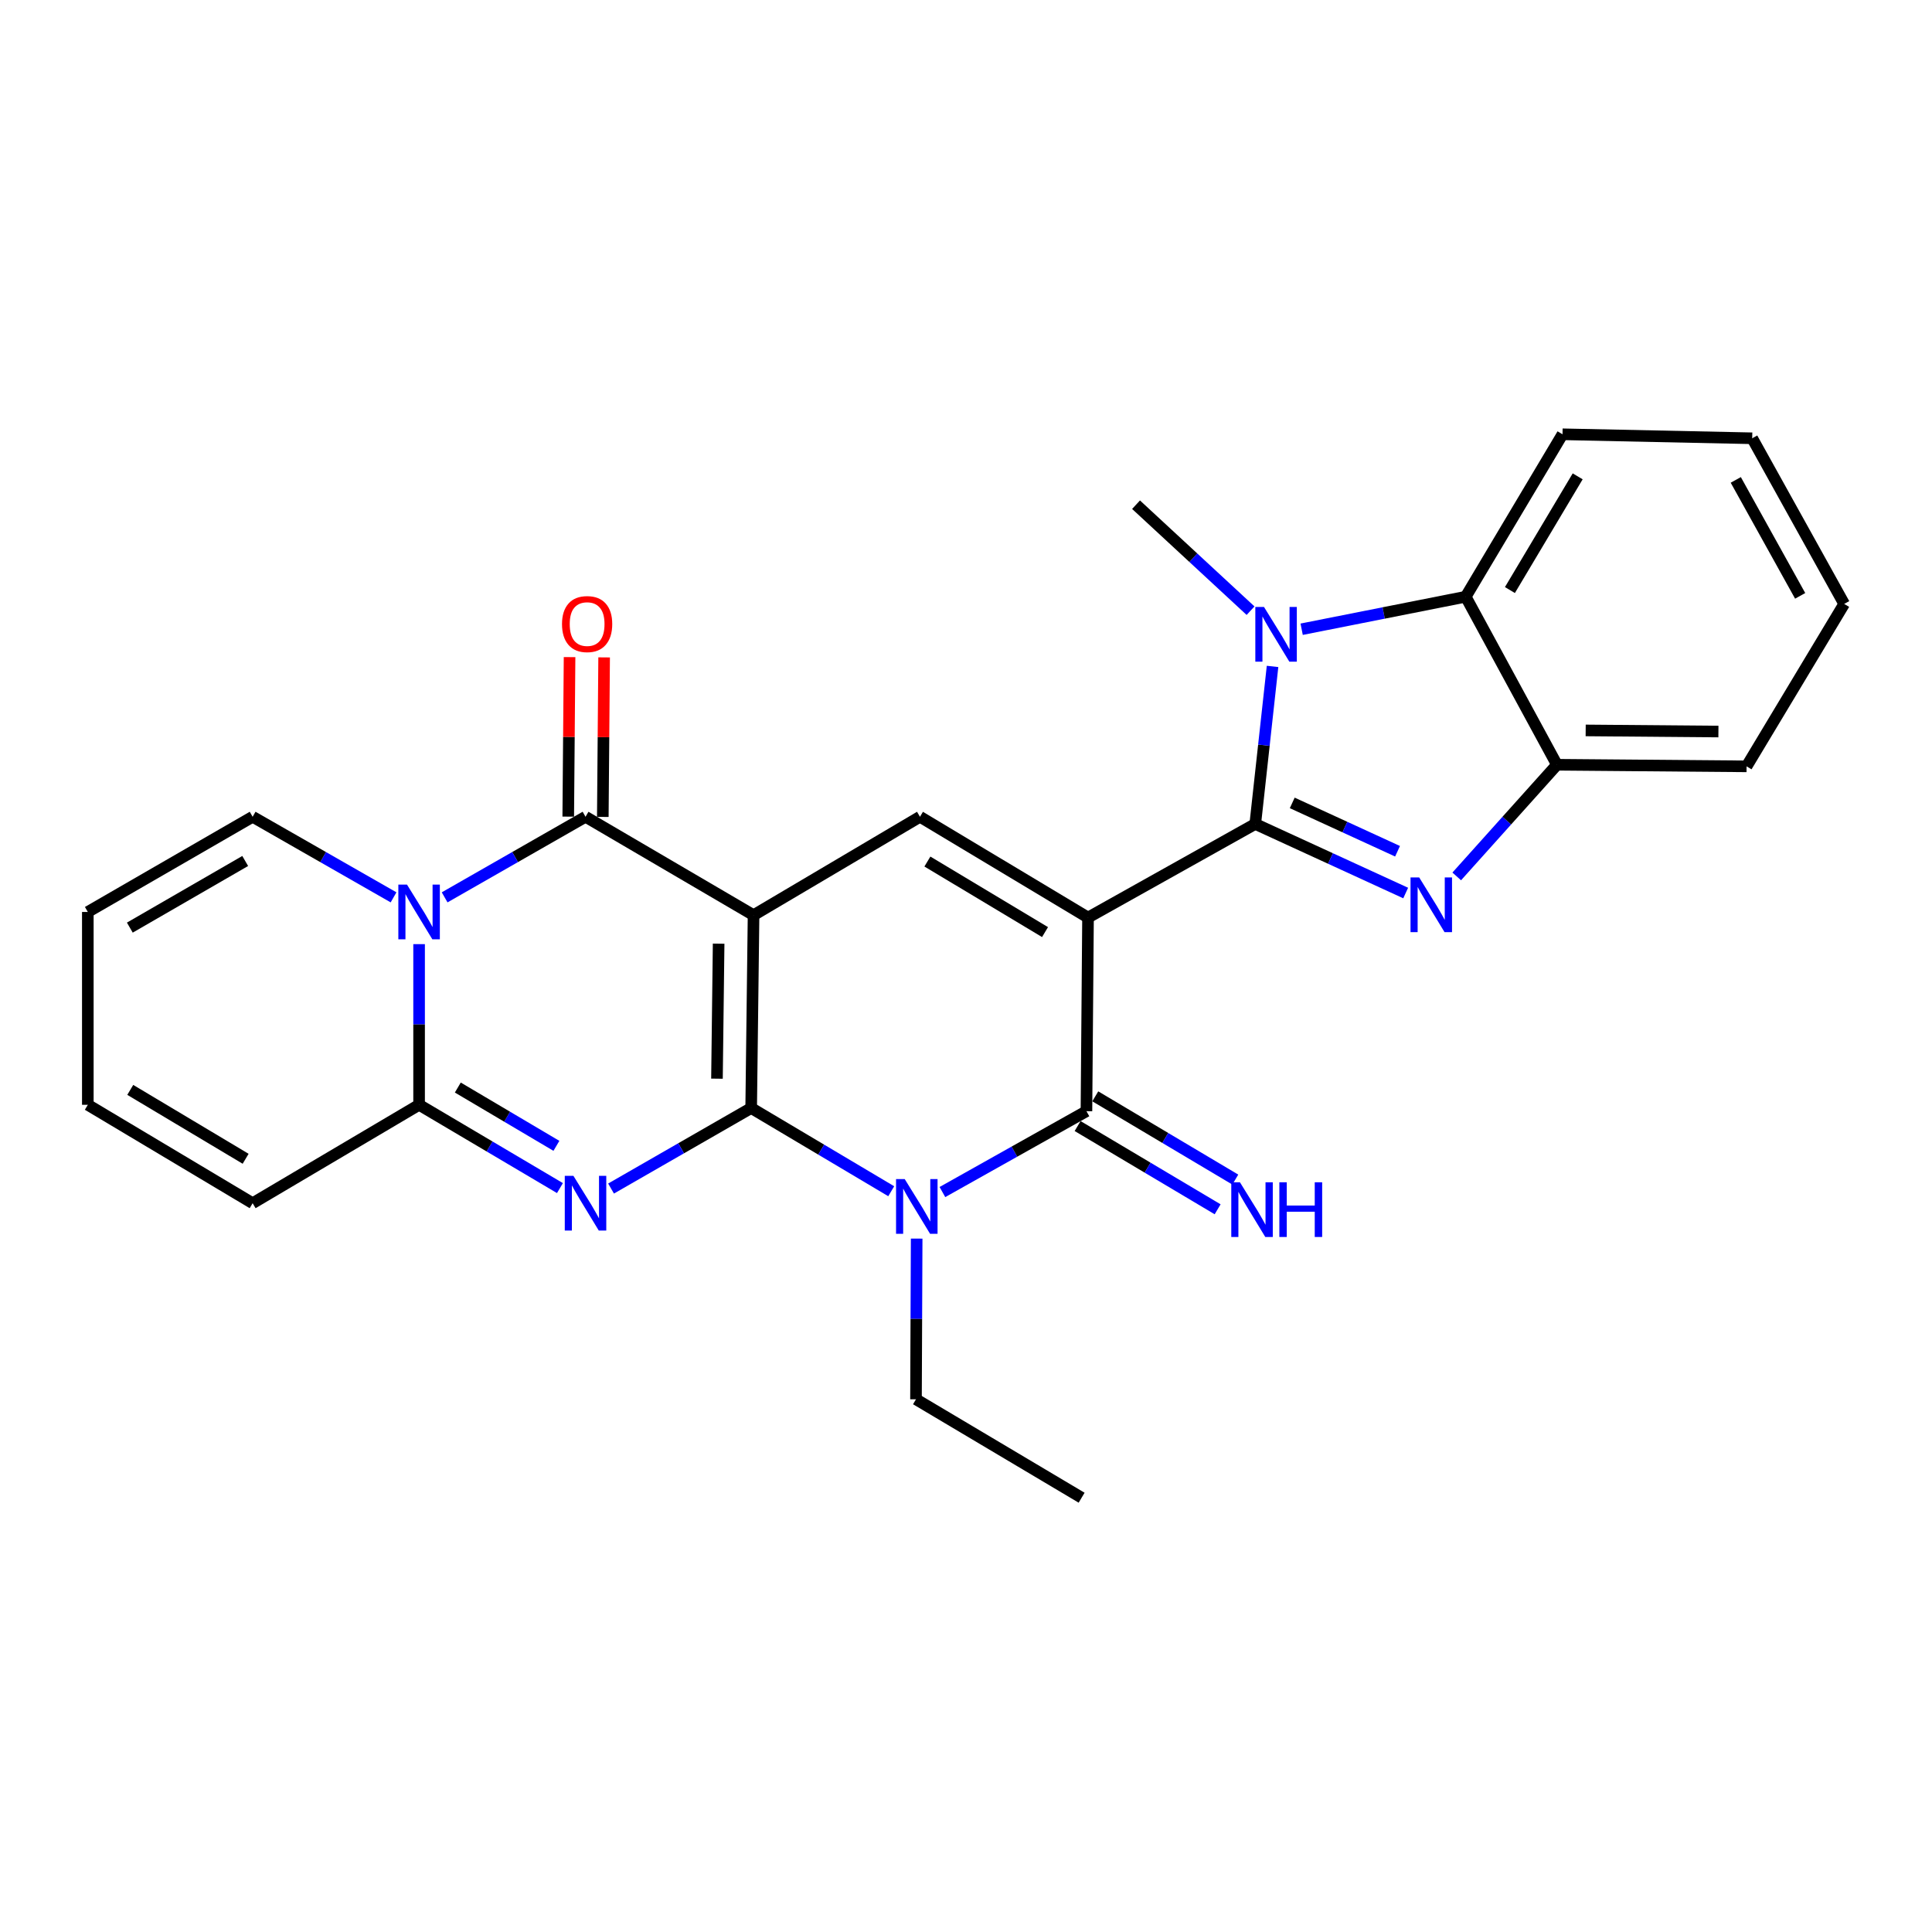 <?xml version='1.0' encoding='iso-8859-1'?>
<svg version='1.1' baseProfile='full'
              xmlns='http://www.w3.org/2000/svg'
                      xmlns:rdkit='http://www.rdkit.org/xml'
                      xmlns:xlink='http://www.w3.org/1999/xlink'
                  xml:space='preserve'
width='1000px' height='1000px' viewBox='0 0 1000 1000'>
<!-- END OF HEADER -->
<rect style='opacity:1.0;fill:#FFFFFF;stroke:none' width='1000' height='1000' x='0' y='0'> </rect>
<path class='bond-0' d='M 388.806,573.513 L 390.039,473.69' style='fill:none;fill-rule:evenodd;stroke:#000000;stroke-width:6px;stroke-linecap:butt;stroke-linejoin:miter;stroke-opacity:1' />
<path class='bond-0' d='M 371.101,558.319 L 371.964,488.443' style='fill:none;fill-rule:evenodd;stroke:#000000;stroke-width:6px;stroke-linecap:butt;stroke-linejoin:miter;stroke-opacity:1' />
<path class='bond-3' d='M 388.806,573.513 L 352.543,594.352' style='fill:none;fill-rule:evenodd;stroke:#000000;stroke-width:6px;stroke-linecap:butt;stroke-linejoin:miter;stroke-opacity:1' />
<path class='bond-3' d='M 352.543,594.352 L 316.28,615.191' style='fill:none;fill-rule:evenodd;stroke:#0000FF;stroke-width:6px;stroke-linecap:butt;stroke-linejoin:miter;stroke-opacity:1' />
<path class='bond-4' d='M 388.806,573.513 L 425.054,595.047' style='fill:none;fill-rule:evenodd;stroke:#000000;stroke-width:6px;stroke-linecap:butt;stroke-linejoin:miter;stroke-opacity:1' />
<path class='bond-4' d='M 425.054,595.047 L 461.302,616.582' style='fill:none;fill-rule:evenodd;stroke:#0000FF;stroke-width:6px;stroke-linecap:butt;stroke-linejoin:miter;stroke-opacity:1' />
<path class='bond-6' d='M 390.039,473.69 L 303.068,422.76' style='fill:none;fill-rule:evenodd;stroke:#000000;stroke-width:6px;stroke-linecap:butt;stroke-linejoin:miter;stroke-opacity:1' />
<path class='bond-9' d='M 390.039,473.69 L 476.175,422.76' style='fill:none;fill-rule:evenodd;stroke:#000000;stroke-width:6px;stroke-linecap:butt;stroke-linejoin:miter;stroke-opacity:1' />
<path class='bond-1' d='M 563.156,474.932 L 562.341,575.153' style='fill:none;fill-rule:evenodd;stroke:#000000;stroke-width:6px;stroke-linecap:butt;stroke-linejoin:miter;stroke-opacity:1' />
<path class='bond-2' d='M 563.156,474.932 L 649.719,426.477' style='fill:none;fill-rule:evenodd;stroke:#000000;stroke-width:6px;stroke-linecap:butt;stroke-linejoin:miter;stroke-opacity:1' />
<path class='bond-27' d='M 563.156,474.932 L 476.175,422.76' style='fill:none;fill-rule:evenodd;stroke:#000000;stroke-width:6px;stroke-linecap:butt;stroke-linejoin:miter;stroke-opacity:1' />
<path class='bond-27' d='M 540.906,482.449 L 480.019,445.928' style='fill:none;fill-rule:evenodd;stroke:#000000;stroke-width:6px;stroke-linecap:butt;stroke-linejoin:miter;stroke-opacity:1' />
<path class='bond-8' d='M 649.719,426.477 L 688.649,444.354' style='fill:none;fill-rule:evenodd;stroke:#000000;stroke-width:6px;stroke-linecap:butt;stroke-linejoin:miter;stroke-opacity:1' />
<path class='bond-8' d='M 688.649,444.354 L 727.579,462.23' style='fill:none;fill-rule:evenodd;stroke:#0000FF;stroke-width:6px;stroke-linecap:butt;stroke-linejoin:miter;stroke-opacity:1' />
<path class='bond-8' d='M 668.864,415.581 L 696.115,428.095' style='fill:none;fill-rule:evenodd;stroke:#000000;stroke-width:6px;stroke-linecap:butt;stroke-linejoin:miter;stroke-opacity:1' />
<path class='bond-8' d='M 696.115,428.095 L 723.366,440.608' style='fill:none;fill-rule:evenodd;stroke:#0000FF;stroke-width:6px;stroke-linecap:butt;stroke-linejoin:miter;stroke-opacity:1' />
<path class='bond-10' d='M 649.719,426.477 L 654.194,385.71' style='fill:none;fill-rule:evenodd;stroke:#000000;stroke-width:6px;stroke-linecap:butt;stroke-linejoin:miter;stroke-opacity:1' />
<path class='bond-10' d='M 654.194,385.71 L 658.669,344.943' style='fill:none;fill-rule:evenodd;stroke:#0000FF;stroke-width:6px;stroke-linecap:butt;stroke-linejoin:miter;stroke-opacity:1' />
<path class='bond-11' d='M 289.826,614.953 L 253.374,593.398' style='fill:none;fill-rule:evenodd;stroke:#0000FF;stroke-width:6px;stroke-linecap:butt;stroke-linejoin:miter;stroke-opacity:1' />
<path class='bond-11' d='M 253.374,593.398 L 216.922,571.843' style='fill:none;fill-rule:evenodd;stroke:#000000;stroke-width:6px;stroke-linecap:butt;stroke-linejoin:miter;stroke-opacity:1' />
<path class='bond-11' d='M 287.997,593.086 L 262.48,577.998' style='fill:none;fill-rule:evenodd;stroke:#0000FF;stroke-width:6px;stroke-linecap:butt;stroke-linejoin:miter;stroke-opacity:1' />
<path class='bond-11' d='M 262.48,577.998 L 236.964,562.909' style='fill:none;fill-rule:evenodd;stroke:#000000;stroke-width:6px;stroke-linecap:butt;stroke-linejoin:miter;stroke-opacity:1' />
<path class='bond-5' d='M 487.792,617.001 L 525.067,596.077' style='fill:none;fill-rule:evenodd;stroke:#0000FF;stroke-width:6px;stroke-linecap:butt;stroke-linejoin:miter;stroke-opacity:1' />
<path class='bond-5' d='M 525.067,596.077 L 562.341,575.153' style='fill:none;fill-rule:evenodd;stroke:#000000;stroke-width:6px;stroke-linecap:butt;stroke-linejoin:miter;stroke-opacity:1' />
<path class='bond-20' d='M 474.465,641.099 L 474.291,682.682' style='fill:none;fill-rule:evenodd;stroke:#0000FF;stroke-width:6px;stroke-linecap:butt;stroke-linejoin:miter;stroke-opacity:1' />
<path class='bond-20' d='M 474.291,682.682 L 474.117,724.266' style='fill:none;fill-rule:evenodd;stroke:#000000;stroke-width:6px;stroke-linecap:butt;stroke-linejoin:miter;stroke-opacity:1' />
<path class='bond-14' d='M 557.77,582.842 L 594.008,604.384' style='fill:none;fill-rule:evenodd;stroke:#000000;stroke-width:6px;stroke-linecap:butt;stroke-linejoin:miter;stroke-opacity:1' />
<path class='bond-14' d='M 594.008,604.384 L 630.246,625.926' style='fill:none;fill-rule:evenodd;stroke:#0000FF;stroke-width:6px;stroke-linecap:butt;stroke-linejoin:miter;stroke-opacity:1' />
<path class='bond-14' d='M 566.912,567.463 L 603.15,589.005' style='fill:none;fill-rule:evenodd;stroke:#000000;stroke-width:6px;stroke-linecap:butt;stroke-linejoin:miter;stroke-opacity:1' />
<path class='bond-14' d='M 603.15,589.005 L 639.388,610.547' style='fill:none;fill-rule:evenodd;stroke:#0000FF;stroke-width:6px;stroke-linecap:butt;stroke-linejoin:miter;stroke-opacity:1' />
<path class='bond-16' d='M 312.013,422.834 L 312.354,381.55' style='fill:none;fill-rule:evenodd;stroke:#000000;stroke-width:6px;stroke-linecap:butt;stroke-linejoin:miter;stroke-opacity:1' />
<path class='bond-16' d='M 312.354,381.55 L 312.695,340.266' style='fill:none;fill-rule:evenodd;stroke:#FF0000;stroke-width:6px;stroke-linecap:butt;stroke-linejoin:miter;stroke-opacity:1' />
<path class='bond-16' d='M 294.122,422.686 L 294.464,381.402' style='fill:none;fill-rule:evenodd;stroke:#000000;stroke-width:6px;stroke-linecap:butt;stroke-linejoin:miter;stroke-opacity:1' />
<path class='bond-16' d='M 294.464,381.402 L 294.805,340.119' style='fill:none;fill-rule:evenodd;stroke:#FF0000;stroke-width:6px;stroke-linecap:butt;stroke-linejoin:miter;stroke-opacity:1' />
<path class='bond-28' d='M 303.068,422.76 L 266.605,443.614' style='fill:none;fill-rule:evenodd;stroke:#000000;stroke-width:6px;stroke-linecap:butt;stroke-linejoin:miter;stroke-opacity:1' />
<path class='bond-28' d='M 266.605,443.614 L 230.143,464.468' style='fill:none;fill-rule:evenodd;stroke:#0000FF;stroke-width:6px;stroke-linecap:butt;stroke-linejoin:miter;stroke-opacity:1' />
<path class='bond-7' d='M 216.922,488.685 L 216.922,530.264' style='fill:none;fill-rule:evenodd;stroke:#0000FF;stroke-width:6px;stroke-linecap:butt;stroke-linejoin:miter;stroke-opacity:1' />
<path class='bond-7' d='M 216.922,530.264 L 216.922,571.843' style='fill:none;fill-rule:evenodd;stroke:#000000;stroke-width:6px;stroke-linecap:butt;stroke-linejoin:miter;stroke-opacity:1' />
<path class='bond-15' d='M 203.7,464.469 L 167.233,443.615' style='fill:none;fill-rule:evenodd;stroke:#0000FF;stroke-width:6px;stroke-linecap:butt;stroke-linejoin:miter;stroke-opacity:1' />
<path class='bond-15' d='M 167.233,443.615 L 130.766,422.76' style='fill:none;fill-rule:evenodd;stroke:#000000;stroke-width:6px;stroke-linecap:butt;stroke-linejoin:miter;stroke-opacity:1' />
<path class='bond-13' d='M 754,453.632 L 779.935,424.733' style='fill:none;fill-rule:evenodd;stroke:#0000FF;stroke-width:6px;stroke-linecap:butt;stroke-linejoin:miter;stroke-opacity:1' />
<path class='bond-13' d='M 779.935,424.733 L 805.87,395.834' style='fill:none;fill-rule:evenodd;stroke:#000000;stroke-width:6px;stroke-linecap:butt;stroke-linejoin:miter;stroke-opacity:1' />
<path class='bond-12' d='M 673.735,325.69 L 716.191,317.276' style='fill:none;fill-rule:evenodd;stroke:#0000FF;stroke-width:6px;stroke-linecap:butt;stroke-linejoin:miter;stroke-opacity:1' />
<path class='bond-12' d='M 716.191,317.276 L 758.647,308.862' style='fill:none;fill-rule:evenodd;stroke:#000000;stroke-width:6px;stroke-linecap:butt;stroke-linejoin:miter;stroke-opacity:1' />
<path class='bond-21' d='M 647.285,316.089 L 617.65,288.661' style='fill:none;fill-rule:evenodd;stroke:#0000FF;stroke-width:6px;stroke-linecap:butt;stroke-linejoin:miter;stroke-opacity:1' />
<path class='bond-21' d='M 617.65,288.661 L 588.015,261.232' style='fill:none;fill-rule:evenodd;stroke:#000000;stroke-width:6px;stroke-linecap:butt;stroke-linejoin:miter;stroke-opacity:1' />
<path class='bond-17' d='M 216.922,571.843 L 130.766,622.783' style='fill:none;fill-rule:evenodd;stroke:#000000;stroke-width:6px;stroke-linecap:butt;stroke-linejoin:miter;stroke-opacity:1' />
<path class='bond-22' d='M 758.647,308.862 L 808.752,224.784' style='fill:none;fill-rule:evenodd;stroke:#000000;stroke-width:6px;stroke-linecap:butt;stroke-linejoin:miter;stroke-opacity:1' />
<path class='bond-22' d='M 781.532,305.41 L 816.605,246.555' style='fill:none;fill-rule:evenodd;stroke:#000000;stroke-width:6px;stroke-linecap:butt;stroke-linejoin:miter;stroke-opacity:1' />
<path class='bond-30' d='M 758.647,308.862 L 805.87,395.834' style='fill:none;fill-rule:evenodd;stroke:#000000;stroke-width:6px;stroke-linecap:butt;stroke-linejoin:miter;stroke-opacity:1' />
<path class='bond-23' d='M 805.87,395.834 L 904.023,396.659' style='fill:none;fill-rule:evenodd;stroke:#000000;stroke-width:6px;stroke-linecap:butt;stroke-linejoin:miter;stroke-opacity:1' />
<path class='bond-23' d='M 820.743,378.067 L 889.45,378.644' style='fill:none;fill-rule:evenodd;stroke:#000000;stroke-width:6px;stroke-linecap:butt;stroke-linejoin:miter;stroke-opacity:1' />
<path class='bond-29' d='M 130.766,422.76 L 45.455,472.03' style='fill:none;fill-rule:evenodd;stroke:#000000;stroke-width:6px;stroke-linecap:butt;stroke-linejoin:miter;stroke-opacity:1' />
<path class='bond-29' d='M 126.917,445.643 L 67.199,480.133' style='fill:none;fill-rule:evenodd;stroke:#000000;stroke-width:6px;stroke-linecap:butt;stroke-linejoin:miter;stroke-opacity:1' />
<path class='bond-19' d='M 130.766,622.783 L 45.455,571.843' style='fill:none;fill-rule:evenodd;stroke:#000000;stroke-width:6px;stroke-linecap:butt;stroke-linejoin:miter;stroke-opacity:1' />
<path class='bond-19' d='M 127.141,599.781 L 67.424,564.123' style='fill:none;fill-rule:evenodd;stroke:#000000;stroke-width:6px;stroke-linecap:butt;stroke-linejoin:miter;stroke-opacity:1' />
<path class='bond-18' d='M 45.455,472.03 L 45.455,571.843' style='fill:none;fill-rule:evenodd;stroke:#000000;stroke-width:6px;stroke-linecap:butt;stroke-linejoin:miter;stroke-opacity:1' />
<path class='bond-24' d='M 474.117,724.266 L 559.846,775.216' style='fill:none;fill-rule:evenodd;stroke:#000000;stroke-width:6px;stroke-linecap:butt;stroke-linejoin:miter;stroke-opacity:1' />
<path class='bond-25' d='M 808.752,224.784 L 906.935,226.851' style='fill:none;fill-rule:evenodd;stroke:#000000;stroke-width:6px;stroke-linecap:butt;stroke-linejoin:miter;stroke-opacity:1' />
<path class='bond-26' d='M 904.023,396.659 L 954.545,312.59' style='fill:none;fill-rule:evenodd;stroke:#000000;stroke-width:6px;stroke-linecap:butt;stroke-linejoin:miter;stroke-opacity:1' />
<path class='bond-31' d='M 906.935,226.851 L 954.545,312.59' style='fill:none;fill-rule:evenodd;stroke:#000000;stroke-width:6px;stroke-linecap:butt;stroke-linejoin:miter;stroke-opacity:1' />
<path class='bond-31' d='M 898.435,248.398 L 931.762,308.415' style='fill:none;fill-rule:evenodd;stroke:#000000;stroke-width:6px;stroke-linecap:butt;stroke-linejoin:miter;stroke-opacity:1' />
<path  class='atom-4' d='M 296.808 608.623
L 306.088 623.623
Q 307.008 625.103, 308.488 627.783
Q 309.968 630.463, 310.048 630.623
L 310.048 608.623
L 313.808 608.623
L 313.808 636.943
L 309.928 636.943
L 299.968 620.543
Q 298.808 618.623, 297.568 616.423
Q 296.368 614.223, 296.008 613.543
L 296.008 636.943
L 292.328 636.943
L 292.328 608.623
L 296.808 608.623
' fill='#0000FF'/>
<path  class='atom-5' d='M 468.275 610.283
L 477.555 625.283
Q 478.475 626.763, 479.955 629.443
Q 481.435 632.123, 481.515 632.283
L 481.515 610.283
L 485.275 610.283
L 485.275 638.603
L 481.395 638.603
L 471.435 622.203
Q 470.275 620.283, 469.035 618.083
Q 467.835 615.883, 467.475 615.203
L 467.475 638.603
L 463.795 638.603
L 463.795 610.283
L 468.275 610.283
' fill='#0000FF'/>
<path  class='atom-8' d='M 210.662 457.87
L 219.942 472.87
Q 220.862 474.35, 222.342 477.03
Q 223.822 479.71, 223.902 479.87
L 223.902 457.87
L 227.662 457.87
L 227.662 486.19
L 223.782 486.19
L 213.822 469.79
Q 212.662 467.87, 211.422 465.67
Q 210.222 463.47, 209.862 462.79
L 209.862 486.19
L 206.182 486.19
L 206.182 457.87
L 210.662 457.87
' fill='#0000FF'/>
<path  class='atom-9' d='M 734.565 454.153
L 743.845 469.153
Q 744.765 470.633, 746.245 473.313
Q 747.725 475.993, 747.805 476.153
L 747.805 454.153
L 751.565 454.153
L 751.565 482.473
L 747.685 482.473
L 737.725 466.073
Q 736.565 464.153, 735.325 461.953
Q 734.125 459.753, 733.765 459.073
L 733.765 482.473
L 730.085 482.473
L 730.085 454.153
L 734.565 454.153
' fill='#0000FF'/>
<path  class='atom-11' d='M 654.234 314.154
L 663.514 329.154
Q 664.434 330.634, 665.914 333.314
Q 667.394 335.994, 667.474 336.154
L 667.474 314.154
L 671.234 314.154
L 671.234 342.474
L 667.354 342.474
L 657.394 326.074
Q 656.234 324.154, 654.994 321.954
Q 653.794 319.754, 653.434 319.074
L 653.434 342.474
L 649.754 342.474
L 649.754 314.154
L 654.234 314.154
' fill='#0000FF'/>
<path  class='atom-15' d='M 641.79 611.943
L 651.07 626.943
Q 651.99 628.423, 653.47 631.103
Q 654.95 633.783, 655.03 633.943
L 655.03 611.943
L 658.79 611.943
L 658.79 640.263
L 654.91 640.263
L 644.95 623.863
Q 643.79 621.943, 642.55 619.743
Q 641.35 617.543, 640.99 616.863
L 640.99 640.263
L 637.31 640.263
L 637.31 611.943
L 641.79 611.943
' fill='#0000FF'/>
<path  class='atom-15' d='M 662.19 611.943
L 666.03 611.943
L 666.03 623.983
L 680.51 623.983
L 680.51 611.943
L 684.35 611.943
L 684.35 640.263
L 680.51 640.263
L 680.51 627.183
L 666.03 627.183
L 666.03 640.263
L 662.19 640.263
L 662.19 611.943
' fill='#0000FF'/>
<path  class='atom-17' d='M 290.893 323.017
Q 290.893 316.217, 294.253 312.417
Q 297.613 308.617, 303.893 308.617
Q 310.173 308.617, 313.533 312.417
Q 316.893 316.217, 316.893 323.017
Q 316.893 329.897, 313.493 333.817
Q 310.093 337.697, 303.893 337.697
Q 297.653 337.697, 294.253 333.817
Q 290.893 329.937, 290.893 323.017
M 303.893 334.497
Q 308.213 334.497, 310.533 331.617
Q 312.893 328.697, 312.893 323.017
Q 312.893 317.457, 310.533 314.657
Q 308.213 311.817, 303.893 311.817
Q 299.573 311.817, 297.213 314.617
Q 294.893 317.417, 294.893 323.017
Q 294.893 328.737, 297.213 331.617
Q 299.573 334.497, 303.893 334.497
' fill='#FF0000'/>
</svg>

